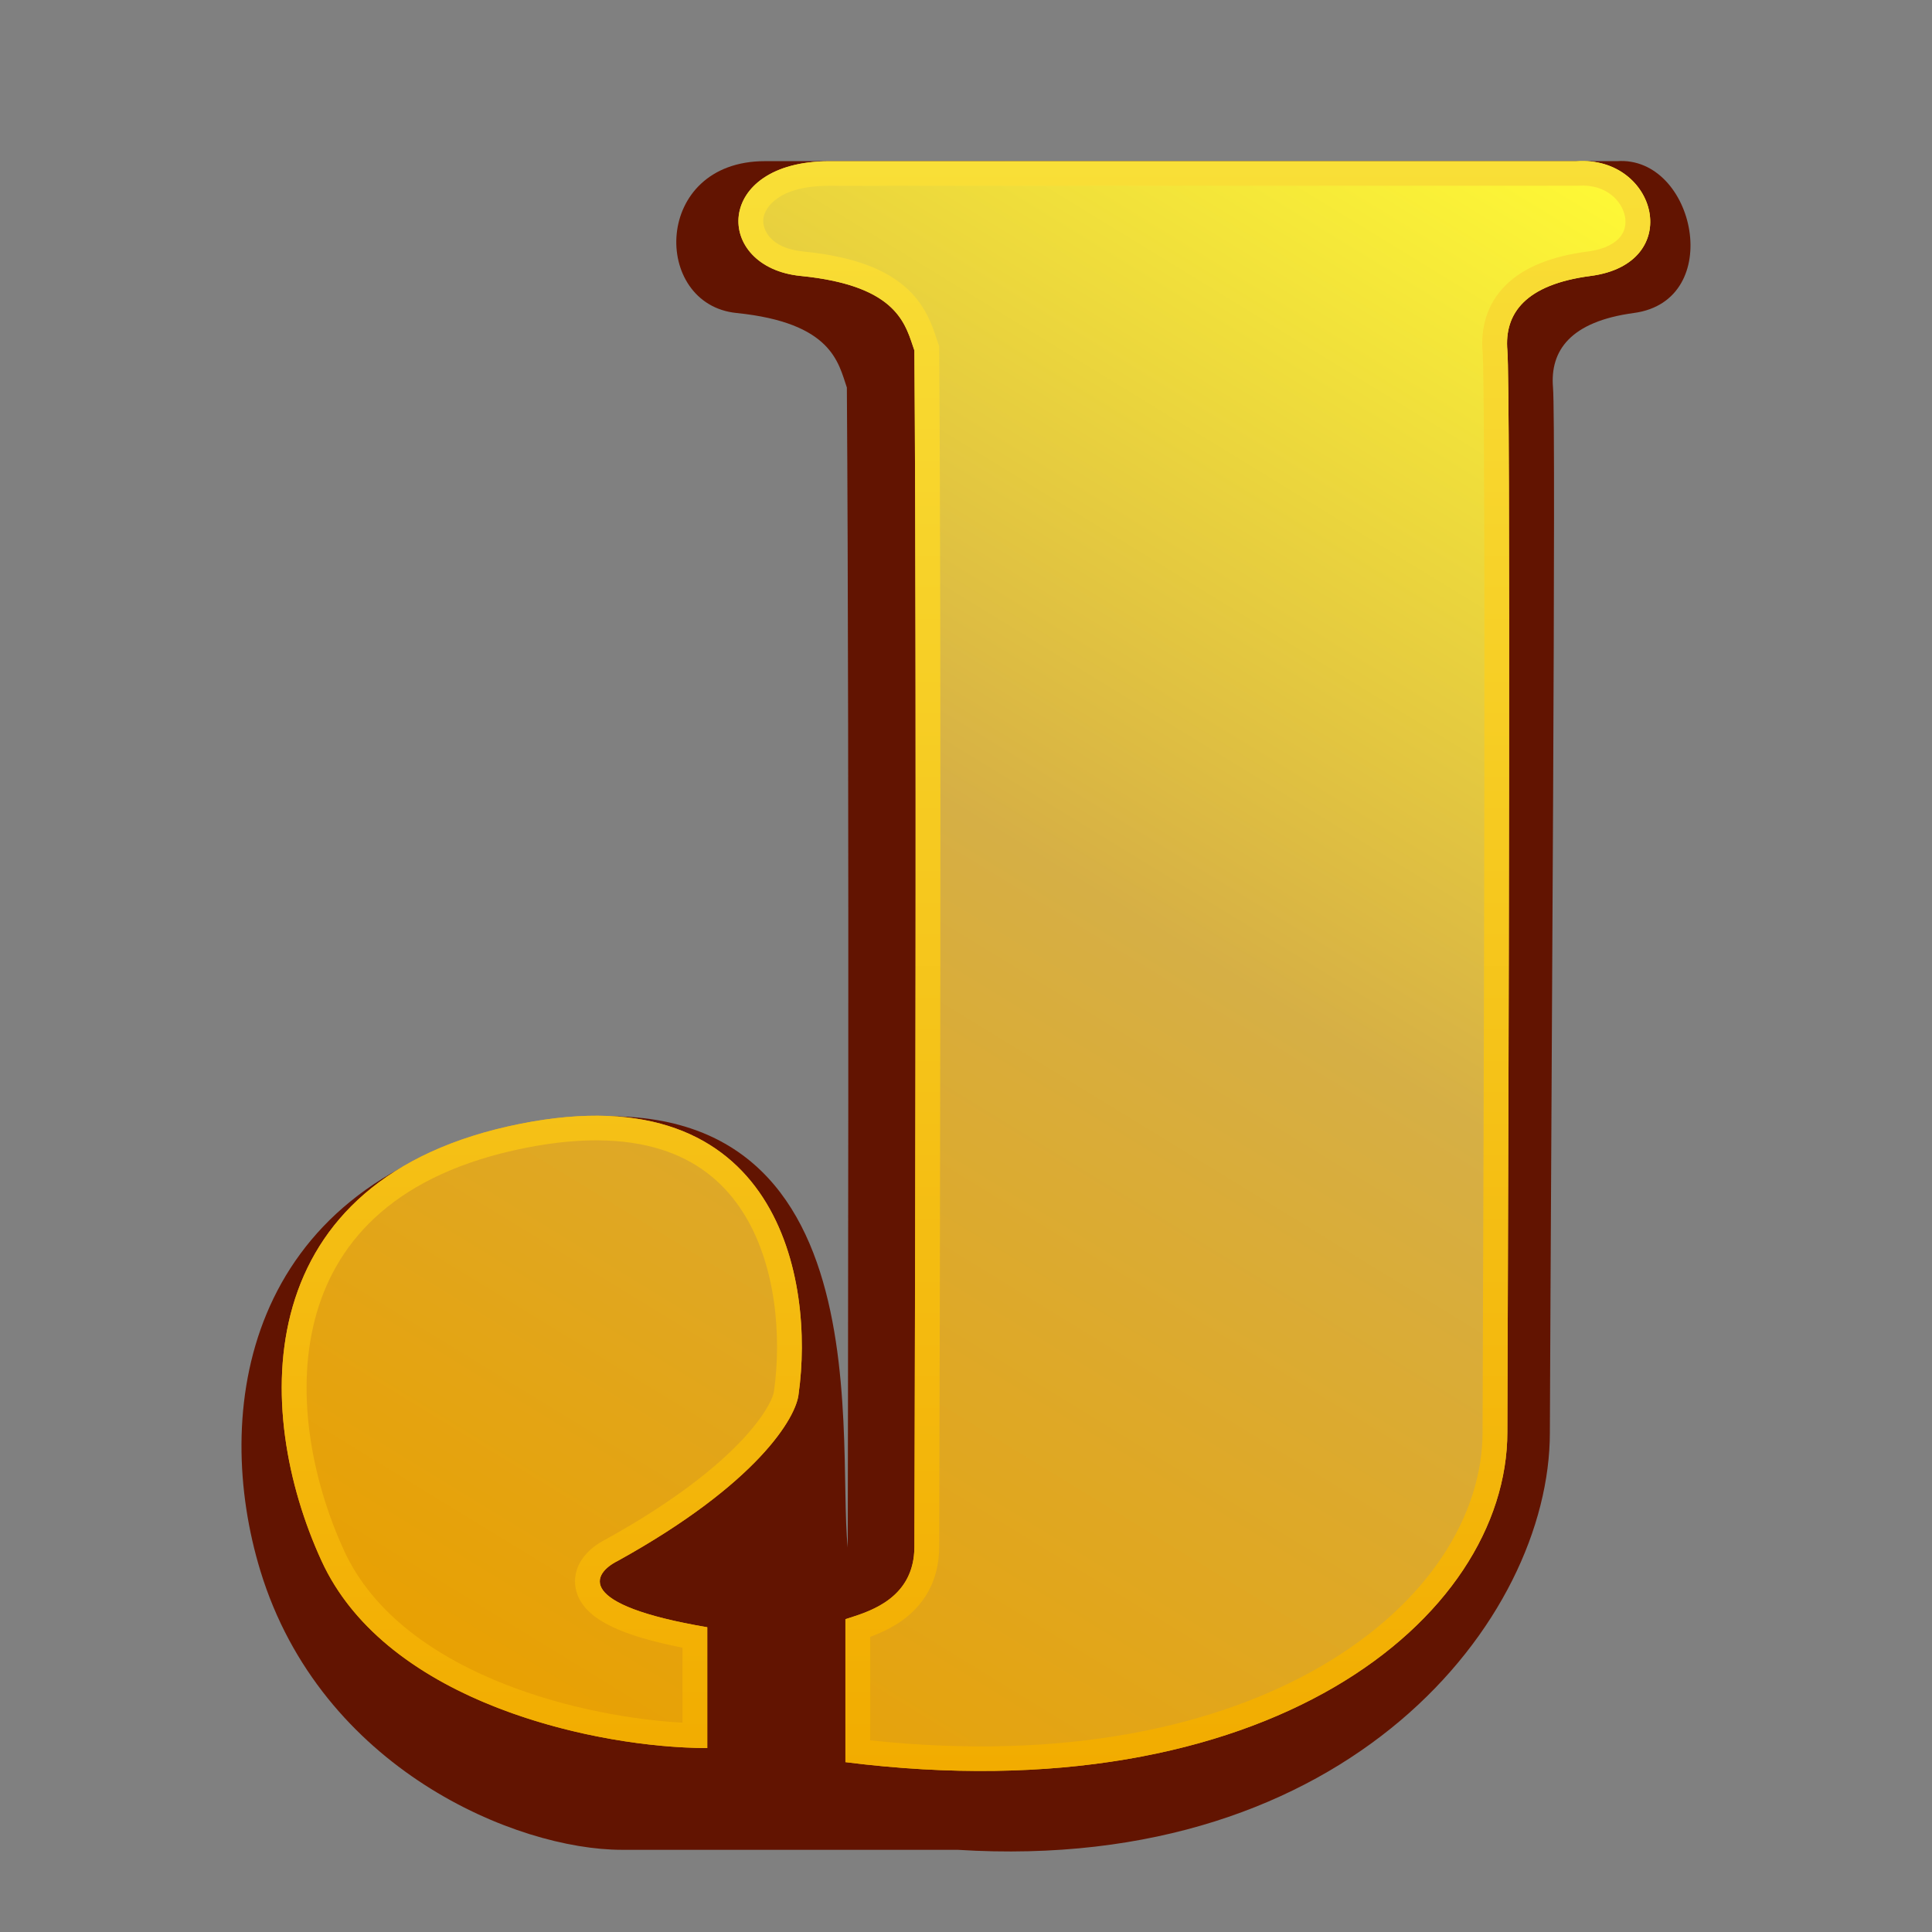 <svg width="24" height="24" viewBox="0 0 24 24" fill="none" xmlns="http://www.w3.org/2000/svg">
<rect x="0" y="0" width="24" height="24" fill="#808080" stroke="none"/>
<path d="M20.297 3.888C21.44 3.734 21.058 1.932 20.087 2.002H9.502C8.105 2.002 8.095 3.78 9.148 3.888C10.336 4.009 10.414 4.505 10.52 4.814C10.553 9.554 10.531 18.697 10.531 19.224C10.382 17.797 11.065 12.93 6.296 14.026C3.023 14.778 2.635 17.552 3.235 19.515C3.987 21.977 6.418 22.979 7.724 22.979H11.895C16.747 23.285 19.253 20.125 19.253 17.797C19.27 13.508 19.331 5.275 19.292 4.815C19.253 4.354 19.509 3.994 20.297 3.888Z" fill="#621401"/>
<path d="M19.583 2.003H10.3C8.861 2.003 8.863 3.321 9.947 3.428C11.17 3.549 11.25 4.045 11.359 4.354C11.393 9.09 11.359 18.687 11.359 19.213C11.359 19.882 10.754 20.031 10.502 20.114V21.89C15.728 22.55 18.725 20.114 18.725 17.788C18.742 13.501 18.765 4.814 18.725 4.354C18.685 3.894 18.948 3.534 19.759 3.428C20.937 3.274 20.584 1.933 19.583 2.003Z" fill="url(#paint0_linear_197_17593)"/>
<path d="M3.994 19.389C4.81 21.169 7.441 21.715 8.786 21.715V20.214C7.132 19.934 7.357 19.547 7.676 19.389C9.412 18.428 9.896 17.604 9.921 17.312C10.115 15.928 9.694 13.317 6.465 13.96C3.078 14.634 3.135 17.517 3.994 19.389Z" fill="url(#paint1_linear_197_17593)"/>
<path fill-rule="evenodd" clip-rule="evenodd" d="M19.594 2.308H10.3C9.663 2.308 9.499 2.585 9.483 2.714C9.466 2.843 9.561 3.083 9.977 3.124C10.625 3.188 11.028 3.357 11.284 3.6C11.505 3.811 11.586 4.058 11.632 4.2C11.639 4.22 11.645 4.237 11.65 4.253L11.667 4.301L11.667 4.352C11.696 8.388 11.676 15.954 11.669 18.43C11.668 18.86 11.667 19.136 11.667 19.213C11.667 19.66 11.457 19.951 11.206 20.131C11.074 20.225 10.929 20.289 10.81 20.334V21.619C13.241 21.879 15.133 21.444 16.417 20.695C17.753 19.917 18.417 18.814 18.417 17.788V17.786C18.425 15.643 18.436 12.4 18.439 9.636C18.44 8.253 18.44 6.991 18.436 6.045C18.433 5.088 18.427 4.479 18.418 4.38C18.392 4.082 18.465 3.78 18.705 3.542C18.935 3.315 19.28 3.183 19.719 3.125C19.954 3.095 20.072 3.011 20.128 2.941C20.184 2.871 20.204 2.784 20.186 2.689C20.149 2.496 19.95 2.283 19.605 2.307L19.594 2.308ZM10.502 21.89V20.114C10.517 20.109 10.534 20.103 10.553 20.098C10.827 20.01 11.359 19.84 11.359 19.213C11.359 19.135 11.36 18.858 11.361 18.426C11.368 15.947 11.388 8.388 11.359 4.354C11.352 4.333 11.345 4.311 11.337 4.289C11.234 3.98 11.087 3.541 9.947 3.428C8.863 3.321 8.861 2.003 10.3 2.003H19.583C20.584 1.933 20.937 3.274 19.759 3.428C18.948 3.534 18.685 3.894 18.725 4.354C18.765 4.814 18.742 13.501 18.725 17.788C18.725 20.114 15.728 22.55 10.502 21.89ZM9.921 17.312C9.896 17.604 9.412 18.428 7.676 19.389C7.357 19.547 7.132 19.934 8.786 20.214V21.715C8.69 21.715 8.587 21.712 8.478 21.706C7.073 21.63 4.751 21.041 3.994 19.389C3.135 17.517 3.078 14.634 6.465 13.96C9.694 13.317 10.115 15.928 9.921 17.312ZM8.478 21.4C7.862 21.365 7.059 21.227 6.304 20.935C5.411 20.589 4.635 20.049 4.274 19.262C3.864 18.367 3.659 17.256 3.934 16.31C4.2 15.393 4.931 14.577 6.526 14.26C7.293 14.107 7.865 14.153 8.29 14.305C8.711 14.456 9.008 14.719 9.218 15.042C9.647 15.701 9.708 16.616 9.616 17.27L9.615 17.278L9.614 17.286C9.613 17.298 9.601 17.361 9.536 17.474C9.474 17.583 9.372 17.724 9.215 17.891C8.901 18.225 8.375 18.651 7.532 19.119C7.431 19.17 7.303 19.254 7.222 19.382C7.177 19.451 7.142 19.542 7.143 19.648C7.144 19.756 7.182 19.854 7.242 19.935C7.351 20.084 7.538 20.19 7.76 20.275C7.943 20.344 8.179 20.409 8.478 20.468V21.4Z" fill="url(#paint2_linear_197_17593)"/>
<defs>
<linearGradient id="paint0_linear_197_17593" x1="19.514" y1="1.706" x2="7.03" y2="22.093" gradientUnits="userSpaceOnUse">
<stop stop-color="#FFFA35"/>
<stop offset="0.465" stop-color="#D6AF45"/>
<stop offset="1" stop-color="#E9A000"/>
</linearGradient>
<linearGradient id="paint1_linear_197_17593" x1="19.514" y1="1.706" x2="7.03" y2="22.093" gradientUnits="userSpaceOnUse">
<stop stop-color="#FFFA35"/>
<stop offset="0.465" stop-color="#D6AF45"/>
<stop offset="1" stop-color="#E9A000"/>
</linearGradient>
<linearGradient id="paint2_linear_197_17593" x1="12" y1="2" x2="12" y2="22" gradientUnits="userSpaceOnUse">
<stop stop-color="#F9DF37"/>
<stop offset="1" stop-color="#F2AC00"/>
</linearGradient>
</defs>
</svg>
